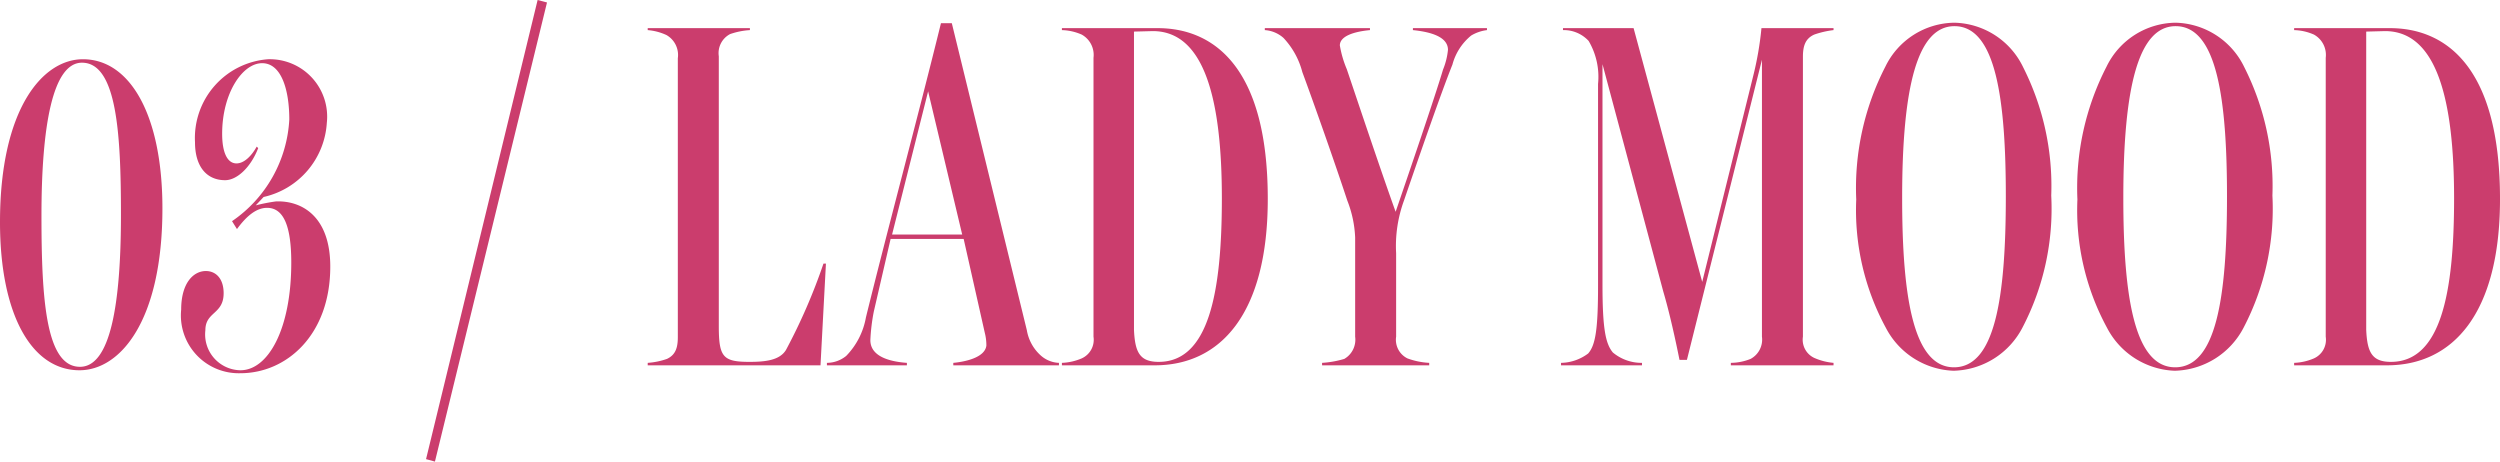 <svg xmlns="http://www.w3.org/2000/svg" width="101.28" height="18.7" viewBox="0 0 101.28 18.7">
  <path id="パス_72772" data-name="パス 72772" d="M3.78.2C5.42.2,7.14-1.78,7.14-6.36c0-3.76-1.3-6.04-3.22-6.04C2.28-12.4.56-10.38.56-5.8.56-2.06,1.84.2,3.78.2ZM3.8.06C2.42.06,2.24-2.66,2.24-6.06c0-3.66.46-6.2,1.64-6.2,1.42,0,1.58,2.9,1.58,6.16C5.46-2.42,5.02.06,3.8.06Zm6.5.26c1.86,0,3.64-1.54,3.64-4.32,0-2.08-1.2-2.68-2.2-2.64a7.13,7.13,0,0,0-.82.16l.32-.34a3.285,3.285,0,0,0,2.56-3,2.326,2.326,0,0,0-2.38-2.58A3.2,3.2,0,0,0,8.46-9.04c0,1,.48,1.54,1.22,1.54.48,0,1.04-.52,1.34-1.3l-.06-.06c-.2.36-.5.68-.82.68-.36,0-.58-.42-.58-1.2,0-1.64.82-2.86,1.62-2.86.78,0,1.1,1.08,1.1,2.28A5.329,5.329,0,0,1,9.96-5.84l.2.32c.38-.52.78-.86,1.22-.86.68,0,.98.76.98,2.22,0,2.7-.94,4.36-2.06,4.36A1.452,1.452,0,0,1,8.88-1.42c0-.76.74-.64.74-1.5,0-.6-.32-.9-.72-.9-.5,0-1,.48-1,1.56A2.344,2.344,0,0,0,10.3.32ZM18.18,3.9l4.54-18.6-.38-.1L17.82,3.8Zm8.62-4V0h7l.22-4.12h-.1A23.349,23.349,0,0,1,32.4-.62c-.26.42-.84.48-1.48.48-1.08,0-1.24-.2-1.24-1.46V-12.52a.869.869,0,0,1,.46-.9,2.988,2.988,0,0,1,.8-.16v-.08H26.8v.08a2.237,2.237,0,0,1,.76.2.929.929,0,0,1,.46.94v11.3c0,.44-.1.72-.44.88A2.991,2.991,0,0,1,26.8-.1Zm7.26,0V0H37.3V-.1c-.56-.04-1.48-.2-1.48-.92a7.762,7.762,0,0,1,.14-1.16l.68-2.94H39.6l.86,3.82a2.015,2.015,0,0,1,.06.5c-.06.5-.9.66-1.34.7V0h4.28V-.1a1.17,1.17,0,0,1-.76-.32,1.765,1.765,0,0,1-.54-1L39.12-13.86h-.44c-.94,3.82-2.2,8.5-3.04,11.92a2.977,2.977,0,0,1-.8,1.56A1.247,1.247,0,0,1,34.06-.1ZM36.7-5.3l1.46-5.8,1.38,5.8ZM43.58-.1V0h3.76C50,0,51.92-2.08,51.92-6.74c0-5.48-2.3-6.92-4.46-6.92H43.58v.08a2.127,2.127,0,0,1,.8.18.941.941,0,0,1,.48.94v11.3a.827.827,0,0,1-.48.88A2.248,2.248,0,0,1,43.58-.1ZM47.5-.14c-.76,0-.96-.38-1-1.3V-13.52l.76-.02c2.1,0,2.8,2.78,2.8,6.78C50.06-2.92,49.52-.14,47.5-.14Zm6.62.04V0h4.34V-.1a2.988,2.988,0,0,1-.88-.18.84.84,0,0,1-.46-.88V-4.54a5.348,5.348,0,0,1,.32-2.14c.52-1.52,1.5-4.36,1.96-5.5a2.277,2.277,0,0,1,.76-1.18,1.63,1.63,0,0,1,.64-.22v-.08h-3v.08c.8.08,1.42.3,1.42.8a2.854,2.854,0,0,1-.2.8c-.32,1.08-1.4,4.24-1.92,5.76C56.48-7.94,55.46-11,55.12-12a4.237,4.237,0,0,1-.28-.96c0-.38.58-.56,1.22-.62v-.08H51.8v.08a1.258,1.258,0,0,1,.76.32,3.2,3.2,0,0,1,.76,1.38c.48,1.3,1.32,3.68,1.82,5.2a4.59,4.59,0,0,1,.32,1.5v4.02a.9.9,0,0,1-.44.9A4.01,4.01,0,0,1,54.12-.1Zm9.68,0V0h3.28V-.1A1.815,1.815,0,0,1,65.9-.52c-.3-.36-.42-.98-.42-2.76V-12.2L67.94-3c.26.88.5,1.98.66,2.78h.3l3.04-12.16V-1.16a.886.886,0,0,1-.46.9,2.195,2.195,0,0,1-.8.16V0h4.16V-.1a2.488,2.488,0,0,1-.78-.2.813.813,0,0,1-.46-.86V-12.5c0-.44.1-.74.46-.9a3.664,3.664,0,0,1,.78-.18v-.08H71.92a12.981,12.981,0,0,1-.34,1.96L69.52-3.38,66.74-13.66H63.88v.08a1.364,1.364,0,0,1,1.04.44,2.865,2.865,0,0,1,.38,1.74v8.16c0,1.76-.1,2.42-.4,2.76A1.878,1.878,0,0,1,63.8-.1ZM79.7.22a3.233,3.233,0,0,0,2.8-1.76,10.411,10.411,0,0,0,1.16-5.34,10.659,10.659,0,0,0-1.14-5.2,3.171,3.171,0,0,0-2.78-1.8,3.148,3.148,0,0,0-2.8,1.78,10.73,10.73,0,0,0-1.18,5.38,9.995,9.995,0,0,0,1.2,5.2A3.226,3.226,0,0,0,79.7.22Zm.02-.14c-1.64,0-2.1-2.82-2.1-6.86,0-4.52.62-6.96,2.12-6.96,1.68,0,2.08,2.98,2.08,6.9C81.82-2.66,81.36.08,79.72.08Zm8.94.14a3.233,3.233,0,0,0,2.8-1.76,10.411,10.411,0,0,0,1.16-5.34,10.659,10.659,0,0,0-1.14-5.2,3.171,3.171,0,0,0-2.78-1.8,3.148,3.148,0,0,0-2.8,1.78,10.73,10.73,0,0,0-1.18,5.38,9.995,9.995,0,0,0,1.2,5.2A3.226,3.226,0,0,0,88.66.22Zm.02-.14c-1.64,0-2.1-2.82-2.1-6.86,0-4.52.62-6.96,2.12-6.96,1.68,0,2.08,2.98,2.08,6.9C90.78-2.66,90.32.08,88.68.08ZM93.5-.1V0h3.76c2.66,0,4.58-2.08,4.58-6.74,0-5.48-2.3-6.92-4.46-6.92H93.5v.08a2.127,2.127,0,0,1,.8.18.941.941,0,0,1,.48.94v11.3a.827.827,0,0,1-.48.88A2.248,2.248,0,0,1,93.5-.1Zm3.92-.04c-.76,0-.96-.38-1-1.3V-13.52l.76-.02c2.1,0,2.8,2.78,2.8,6.78C99.98-2.92,99.44-.14,97.42-.14Z" transform="translate(-0.56 14.8)" fill="#cb3d6d"/>
</svg>
